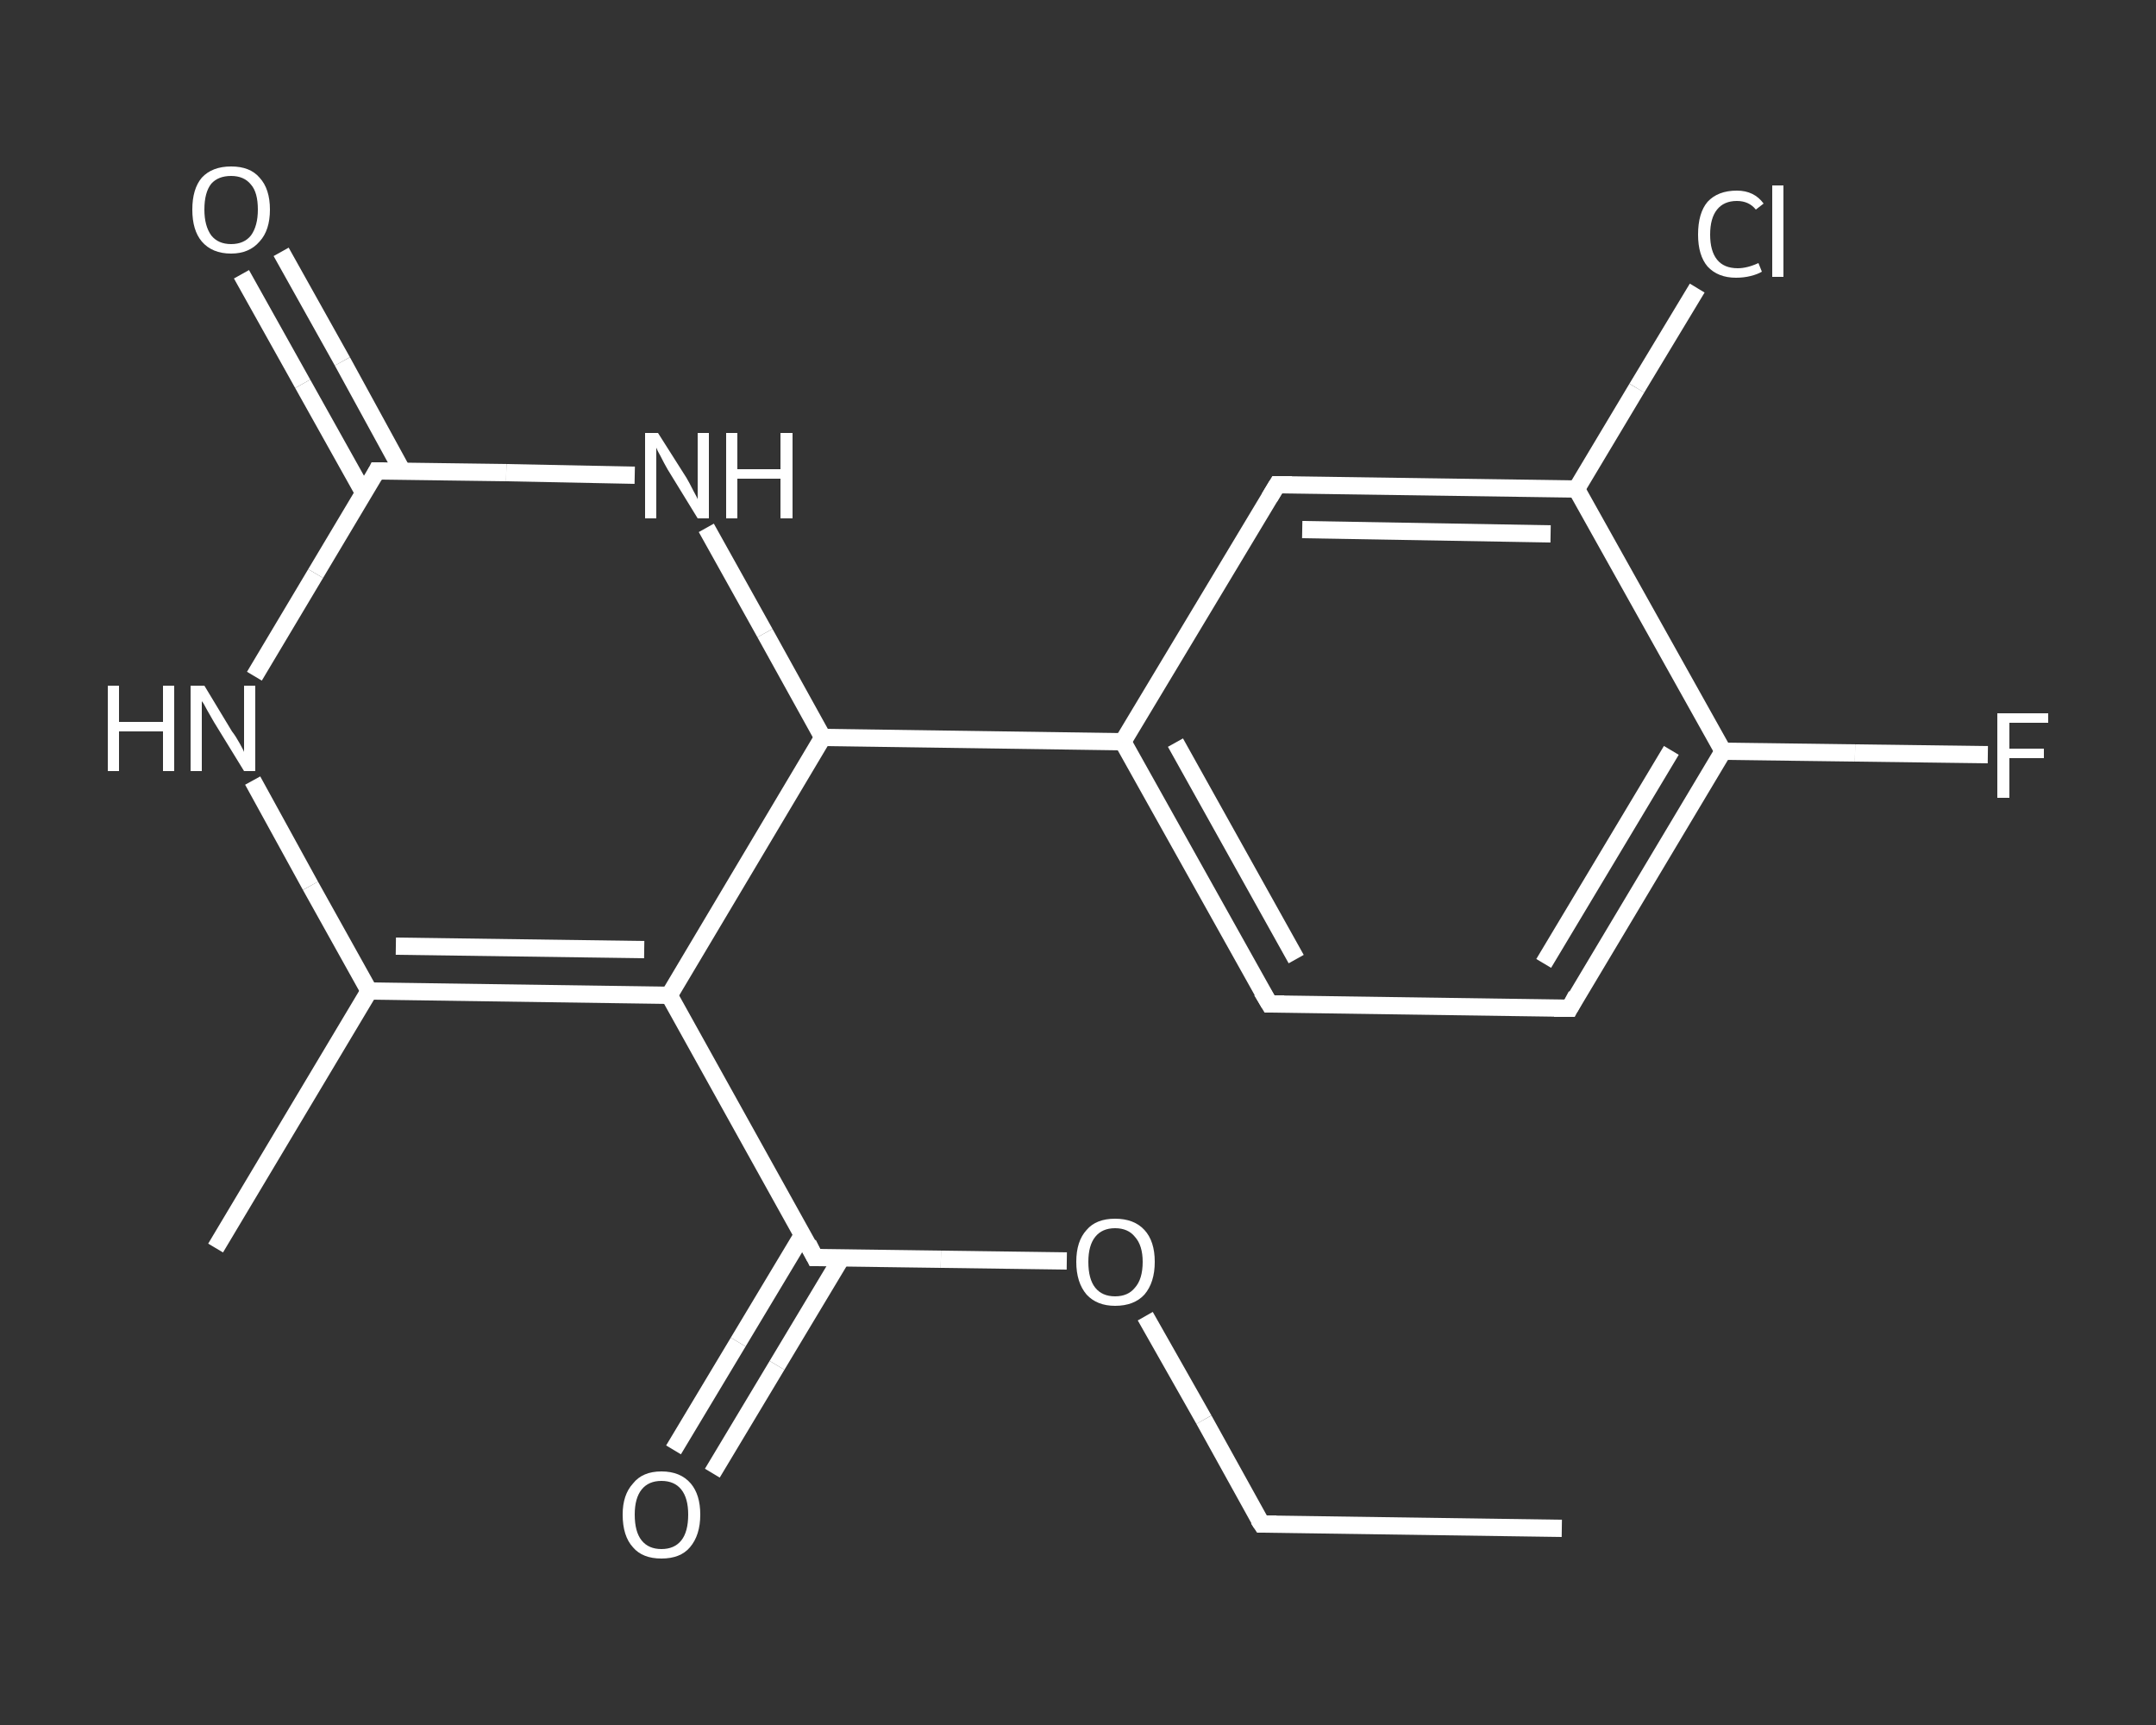<?xml version='1.0' encoding='iso-8859-1'?>
<svg version='1.1' baseProfile='full'
              xmlns='http://www.w3.org/2000/svg'
                      xmlns:rdkit='http://www.rdkit.org/xml'
                      xmlns:xlink='http://www.w3.org/1999/xlink'
                  xml:space='preserve'
width='250px' height='200px' viewBox='0 0 250 200'>
<rect x="0" y="0" width="250" height="200" fill="#333333" stroke="none"/>
<!-- END OF HEADER -->
<rect style='opacity:1.0;fill:transparent;stroke:none' width='250.0' height='200.0' x='0.0' y='0.0'> </rect>
<path class='bond-0 atom-0 atom-1' d='M 181.1,177.2 L 146.3,176.7' style='fill:none;fill-rule:evenodd;stroke:#FFFFFF;stroke-width:2.0px;stroke-linecap:butt;stroke-linejoin:miter;stroke-opacity:1' />
<path class='bond-1 atom-1 atom-2' d='M 146.3,176.7 L 139.6,164.6' style='fill:none;fill-rule:evenodd;stroke:#FFFFFF;stroke-width:2.0px;stroke-linecap:butt;stroke-linejoin:miter;stroke-opacity:1' />
<path class='bond-1 atom-1 atom-2' d='M 139.6,164.6 L 132.8,152.6' style='fill:none;fill-rule:evenodd;stroke:#FFFFFF;stroke-width:2.0px;stroke-linecap:butt;stroke-linejoin:miter;stroke-opacity:1' />
<path class='bond-2 atom-2 atom-3' d='M 123.7,146.2 L 109.1,146.0' style='fill:none;fill-rule:evenodd;stroke:#FFFFFF;stroke-width:2.0px;stroke-linecap:butt;stroke-linejoin:miter;stroke-opacity:1' />
<path class='bond-2 atom-2 atom-3' d='M 109.1,146.0 L 94.5,145.8' style='fill:none;fill-rule:evenodd;stroke:#FFFFFF;stroke-width:2.0px;stroke-linecap:butt;stroke-linejoin:miter;stroke-opacity:1' />
<path class='bond-3 atom-3 atom-4' d='M 93.1,143.1 L 85.6,155.6' style='fill:none;fill-rule:evenodd;stroke:#FFFFFF;stroke-width:2.0px;stroke-linecap:butt;stroke-linejoin:miter;stroke-opacity:1' />
<path class='bond-3 atom-3 atom-4' d='M 85.6,155.6 L 78.1,168.1' style='fill:none;fill-rule:evenodd;stroke:#FFFFFF;stroke-width:2.0px;stroke-linecap:butt;stroke-linejoin:miter;stroke-opacity:1' />
<path class='bond-3 atom-3 atom-4' d='M 97.6,145.8 L 90.1,158.3' style='fill:none;fill-rule:evenodd;stroke:#FFFFFF;stroke-width:2.0px;stroke-linecap:butt;stroke-linejoin:miter;stroke-opacity:1' />
<path class='bond-3 atom-3 atom-4' d='M 90.1,158.3 L 82.6,170.8' style='fill:none;fill-rule:evenodd;stroke:#FFFFFF;stroke-width:2.0px;stroke-linecap:butt;stroke-linejoin:miter;stroke-opacity:1' />
<path class='bond-4 atom-3 atom-5' d='M 94.5,145.8 L 77.6,115.4' style='fill:none;fill-rule:evenodd;stroke:#FFFFFF;stroke-width:2.0px;stroke-linecap:butt;stroke-linejoin:miter;stroke-opacity:1' />
<path class='bond-5 atom-5 atom-6' d='M 77.6,115.4 L 42.8,114.9' style='fill:none;fill-rule:evenodd;stroke:#FFFFFF;stroke-width:2.0px;stroke-linecap:butt;stroke-linejoin:miter;stroke-opacity:1' />
<path class='bond-5 atom-5 atom-6' d='M 74.7,110.1 L 45.9,109.7' style='fill:none;fill-rule:evenodd;stroke:#FFFFFF;stroke-width:2.0px;stroke-linecap:butt;stroke-linejoin:miter;stroke-opacity:1' />
<path class='bond-6 atom-6 atom-7' d='M 42.8,114.9 L 25.0,144.7' style='fill:none;fill-rule:evenodd;stroke:#FFFFFF;stroke-width:2.0px;stroke-linecap:butt;stroke-linejoin:miter;stroke-opacity:1' />
<path class='bond-7 atom-6 atom-8' d='M 42.8,114.9 L 36.0,102.7' style='fill:none;fill-rule:evenodd;stroke:#FFFFFF;stroke-width:2.0px;stroke-linecap:butt;stroke-linejoin:miter;stroke-opacity:1' />
<path class='bond-7 atom-6 atom-8' d='M 36.0,102.7 L 29.3,90.5' style='fill:none;fill-rule:evenodd;stroke:#FFFFFF;stroke-width:2.0px;stroke-linecap:butt;stroke-linejoin:miter;stroke-opacity:1' />
<path class='bond-8 atom-8 atom-9' d='M 29.5,78.4 L 36.6,66.5' style='fill:none;fill-rule:evenodd;stroke:#FFFFFF;stroke-width:2.0px;stroke-linecap:butt;stroke-linejoin:miter;stroke-opacity:1' />
<path class='bond-8 atom-8 atom-9' d='M 36.6,66.5 L 43.7,54.6' style='fill:none;fill-rule:evenodd;stroke:#FFFFFF;stroke-width:2.0px;stroke-linecap:butt;stroke-linejoin:miter;stroke-opacity:1' />
<path class='bond-9 atom-9 atom-10' d='M 46.7,54.7 L 39.7,41.9' style='fill:none;fill-rule:evenodd;stroke:#FFFFFF;stroke-width:2.0px;stroke-linecap:butt;stroke-linejoin:miter;stroke-opacity:1' />
<path class='bond-9 atom-9 atom-10' d='M 39.7,41.9 L 32.6,29.2' style='fill:none;fill-rule:evenodd;stroke:#FFFFFF;stroke-width:2.0px;stroke-linecap:butt;stroke-linejoin:miter;stroke-opacity:1' />
<path class='bond-9 atom-9 atom-10' d='M 42.2,57.2 L 35.1,44.5' style='fill:none;fill-rule:evenodd;stroke:#FFFFFF;stroke-width:2.0px;stroke-linecap:butt;stroke-linejoin:miter;stroke-opacity:1' />
<path class='bond-9 atom-9 atom-10' d='M 35.1,44.5 L 28.0,31.8' style='fill:none;fill-rule:evenodd;stroke:#FFFFFF;stroke-width:2.0px;stroke-linecap:butt;stroke-linejoin:miter;stroke-opacity:1' />
<path class='bond-10 atom-9 atom-11' d='M 43.7,54.6 L 58.7,54.8' style='fill:none;fill-rule:evenodd;stroke:#FFFFFF;stroke-width:2.0px;stroke-linecap:butt;stroke-linejoin:miter;stroke-opacity:1' />
<path class='bond-10 atom-9 atom-11' d='M 58.7,54.8 L 73.6,55.1' style='fill:none;fill-rule:evenodd;stroke:#FFFFFF;stroke-width:2.0px;stroke-linecap:butt;stroke-linejoin:miter;stroke-opacity:1' />
<path class='bond-11 atom-11 atom-12' d='M 81.9,61.2 L 88.7,73.4' style='fill:none;fill-rule:evenodd;stroke:#FFFFFF;stroke-width:2.0px;stroke-linecap:butt;stroke-linejoin:miter;stroke-opacity:1' />
<path class='bond-11 atom-11 atom-12' d='M 88.7,73.4 L 95.4,85.5' style='fill:none;fill-rule:evenodd;stroke:#FFFFFF;stroke-width:2.0px;stroke-linecap:butt;stroke-linejoin:miter;stroke-opacity:1' />
<path class='bond-12 atom-12 atom-13' d='M 95.4,85.5 L 130.2,86.0' style='fill:none;fill-rule:evenodd;stroke:#FFFFFF;stroke-width:2.0px;stroke-linecap:butt;stroke-linejoin:miter;stroke-opacity:1' />
<path class='bond-13 atom-13 atom-14' d='M 130.2,86.0 L 147.2,116.4' style='fill:none;fill-rule:evenodd;stroke:#FFFFFF;stroke-width:2.0px;stroke-linecap:butt;stroke-linejoin:miter;stroke-opacity:1' />
<path class='bond-13 atom-13 atom-14' d='M 136.3,86.1 L 150.3,111.2' style='fill:none;fill-rule:evenodd;stroke:#FFFFFF;stroke-width:2.0px;stroke-linecap:butt;stroke-linejoin:miter;stroke-opacity:1' />
<path class='bond-14 atom-14 atom-15' d='M 147.2,116.4 L 182.0,116.9' style='fill:none;fill-rule:evenodd;stroke:#FFFFFF;stroke-width:2.0px;stroke-linecap:butt;stroke-linejoin:miter;stroke-opacity:1' />
<path class='bond-15 atom-15 atom-16' d='M 182.0,116.9 L 199.8,87.1' style='fill:none;fill-rule:evenodd;stroke:#FFFFFF;stroke-width:2.0px;stroke-linecap:butt;stroke-linejoin:miter;stroke-opacity:1' />
<path class='bond-15 atom-15 atom-16' d='M 179.0,111.7 L 193.8,87.0' style='fill:none;fill-rule:evenodd;stroke:#FFFFFF;stroke-width:2.0px;stroke-linecap:butt;stroke-linejoin:miter;stroke-opacity:1' />
<path class='bond-16 atom-16 atom-17' d='M 199.8,87.1 L 215.1,87.3' style='fill:none;fill-rule:evenodd;stroke:#FFFFFF;stroke-width:2.0px;stroke-linecap:butt;stroke-linejoin:miter;stroke-opacity:1' />
<path class='bond-16 atom-16 atom-17' d='M 215.1,87.3 L 230.5,87.5' style='fill:none;fill-rule:evenodd;stroke:#FFFFFF;stroke-width:2.0px;stroke-linecap:butt;stroke-linejoin:miter;stroke-opacity:1' />
<path class='bond-17 atom-16 atom-18' d='M 199.8,87.1 L 182.8,56.7' style='fill:none;fill-rule:evenodd;stroke:#FFFFFF;stroke-width:2.0px;stroke-linecap:butt;stroke-linejoin:miter;stroke-opacity:1' />
<path class='bond-18 atom-18 atom-19' d='M 182.8,56.7 L 189.8,45.0' style='fill:none;fill-rule:evenodd;stroke:#FFFFFF;stroke-width:2.0px;stroke-linecap:butt;stroke-linejoin:miter;stroke-opacity:1' />
<path class='bond-18 atom-18 atom-19' d='M 189.8,45.0 L 196.8,33.4' style='fill:none;fill-rule:evenodd;stroke:#FFFFFF;stroke-width:2.0px;stroke-linecap:butt;stroke-linejoin:miter;stroke-opacity:1' />
<path class='bond-19 atom-18 atom-20' d='M 182.8,56.7 L 148.1,56.2' style='fill:none;fill-rule:evenodd;stroke:#FFFFFF;stroke-width:2.0px;stroke-linecap:butt;stroke-linejoin:miter;stroke-opacity:1' />
<path class='bond-19 atom-18 atom-20' d='M 179.8,61.9 L 151.0,61.4' style='fill:none;fill-rule:evenodd;stroke:#FFFFFF;stroke-width:2.0px;stroke-linecap:butt;stroke-linejoin:miter;stroke-opacity:1' />
<path class='bond-20 atom-12 atom-5' d='M 95.4,85.5 L 77.6,115.4' style='fill:none;fill-rule:evenodd;stroke:#FFFFFF;stroke-width:2.0px;stroke-linecap:butt;stroke-linejoin:miter;stroke-opacity:1' />
<path class='bond-21 atom-20 atom-13' d='M 148.1,56.2 L 130.2,86.0' style='fill:none;fill-rule:evenodd;stroke:#FFFFFF;stroke-width:2.0px;stroke-linecap:butt;stroke-linejoin:miter;stroke-opacity:1' />
<path d='M 148.0,176.7 L 146.3,176.7 L 145.9,176.1' style='fill:none;stroke:#FFFFFF;stroke-width:2.0px;stroke-linecap:butt;stroke-linejoin:miter;stroke-opacity:1;' />
<path d='M 95.3,145.8 L 94.5,145.8 L 93.7,144.2' style='fill:none;stroke:#FFFFFF;stroke-width:2.0px;stroke-linecap:butt;stroke-linejoin:miter;stroke-opacity:1;' />
<path d='M 43.4,55.2 L 43.7,54.6 L 44.5,54.6' style='fill:none;stroke:#FFFFFF;stroke-width:2.0px;stroke-linecap:butt;stroke-linejoin:miter;stroke-opacity:1;' />
<path d='M 146.3,114.9 L 147.2,116.4 L 148.9,116.4' style='fill:none;stroke:#FFFFFF;stroke-width:2.0px;stroke-linecap:butt;stroke-linejoin:miter;stroke-opacity:1;' />
<path d='M 180.2,116.9 L 182.0,116.9 L 182.8,115.4' style='fill:none;stroke:#FFFFFF;stroke-width:2.0px;stroke-linecap:butt;stroke-linejoin:miter;stroke-opacity:1;' />
<path d='M 149.8,56.2 L 148.1,56.2 L 147.2,57.7' style='fill:none;stroke:#FFFFFF;stroke-width:2.0px;stroke-linecap:butt;stroke-linejoin:miter;stroke-opacity:1;' />
<path class='atom-2' d='M 124.8 146.3
Q 124.8 143.9, 126.0 142.6
Q 127.1 141.3, 129.3 141.3
Q 131.5 141.3, 132.7 142.6
Q 133.9 143.9, 133.9 146.3
Q 133.9 148.7, 132.7 150.1
Q 131.5 151.4, 129.3 151.4
Q 127.2 151.4, 126.0 150.1
Q 124.8 148.7, 124.8 146.3
M 129.3 150.3
Q 130.8 150.3, 131.6 149.3
Q 132.5 148.3, 132.5 146.3
Q 132.5 144.4, 131.6 143.4
Q 130.8 142.4, 129.3 142.4
Q 127.8 142.4, 127.0 143.4
Q 126.2 144.4, 126.2 146.3
Q 126.2 148.3, 127.0 149.3
Q 127.8 150.3, 129.3 150.3
' fill='#FFFFFF'/>
<path class='atom-4' d='M 72.2 175.6
Q 72.2 173.3, 73.4 172.0
Q 74.5 170.6, 76.7 170.6
Q 78.9 170.6, 80.1 172.0
Q 81.2 173.3, 81.2 175.6
Q 81.2 178.0, 80.0 179.4
Q 78.9 180.7, 76.7 180.7
Q 74.5 180.7, 73.4 179.4
Q 72.2 178.1, 72.2 175.6
M 76.7 179.6
Q 78.2 179.6, 79.0 178.6
Q 79.8 177.6, 79.8 175.6
Q 79.8 173.7, 79.0 172.7
Q 78.2 171.7, 76.7 171.7
Q 75.2 171.7, 74.4 172.7
Q 73.6 173.7, 73.6 175.6
Q 73.6 177.6, 74.4 178.6
Q 75.2 179.6, 76.7 179.6
' fill='#FFFFFF'/>
<path class='atom-8' d='M 12.5 79.5
L 13.8 79.5
L 13.8 83.7
L 18.9 83.7
L 18.9 79.5
L 20.2 79.5
L 20.2 89.4
L 18.9 89.4
L 18.9 84.8
L 13.8 84.8
L 13.8 89.4
L 12.5 89.4
L 12.5 79.5
' fill='#FFFFFF'/>
<path class='atom-8' d='M 23.7 79.5
L 26.9 84.8
Q 27.3 85.3, 27.8 86.2
Q 28.3 87.1, 28.3 87.2
L 28.3 79.5
L 29.6 79.5
L 29.6 89.4
L 28.3 89.4
L 24.8 83.7
Q 24.4 83.0, 24.0 82.3
Q 23.6 81.5, 23.4 81.3
L 23.4 89.4
L 22.1 89.4
L 22.1 79.5
L 23.7 79.5
' fill='#FFFFFF'/>
<path class='atom-10' d='M 22.3 24.3
Q 22.3 21.9, 23.4 20.6
Q 24.6 19.3, 26.8 19.3
Q 29.0 19.3, 30.1 20.6
Q 31.3 21.9, 31.3 24.3
Q 31.3 26.7, 30.1 28.0
Q 28.9 29.4, 26.8 29.4
Q 24.6 29.4, 23.4 28.0
Q 22.3 26.7, 22.3 24.3
M 26.8 28.3
Q 28.3 28.3, 29.1 27.3
Q 29.9 26.2, 29.9 24.3
Q 29.9 22.3, 29.1 21.4
Q 28.3 20.4, 26.8 20.4
Q 25.3 20.4, 24.5 21.3
Q 23.7 22.3, 23.7 24.3
Q 23.7 26.2, 24.5 27.3
Q 25.3 28.3, 26.8 28.3
' fill='#FFFFFF'/>
<path class='atom-11' d='M 76.3 50.2
L 79.6 55.4
Q 79.9 55.9, 80.4 56.9
Q 80.9 57.8, 80.9 57.9
L 80.9 50.2
L 82.2 50.2
L 82.2 60.1
L 80.9 60.1
L 77.4 54.4
Q 77.0 53.7, 76.6 52.9
Q 76.2 52.2, 76.1 51.9
L 76.1 60.1
L 74.8 60.1
L 74.8 50.2
L 76.3 50.2
' fill='#FFFFFF'/>
<path class='atom-11' d='M 84.2 50.2
L 85.5 50.2
L 85.5 54.4
L 90.5 54.4
L 90.5 50.2
L 91.9 50.2
L 91.9 60.1
L 90.5 60.1
L 90.5 55.5
L 85.5 55.5
L 85.5 60.1
L 84.2 60.1
L 84.2 50.2
' fill='#FFFFFF'/>
<path class='atom-17' d='M 231.6 82.7
L 237.5 82.7
L 237.5 83.8
L 233.0 83.8
L 233.0 86.8
L 237.0 86.8
L 237.0 87.9
L 233.0 87.9
L 233.0 92.5
L 231.6 92.5
L 231.6 82.7
' fill='#FFFFFF'/>
<path class='atom-19' d='M 196.9 27.2
Q 196.9 24.7, 198.0 23.4
Q 199.2 22.1, 201.4 22.1
Q 203.4 22.1, 204.5 23.6
L 203.6 24.3
Q 202.8 23.3, 201.4 23.3
Q 199.9 23.3, 199.1 24.3
Q 198.3 25.3, 198.3 27.2
Q 198.3 29.1, 199.1 30.1
Q 199.9 31.1, 201.5 31.1
Q 202.6 31.1, 203.9 30.5
L 204.3 31.5
Q 203.8 31.8, 203.0 32.0
Q 202.2 32.2, 201.3 32.2
Q 199.2 32.2, 198.0 30.9
Q 196.9 29.6, 196.9 27.2
' fill='#FFFFFF'/>
<path class='atom-19' d='M 205.5 21.5
L 206.8 21.5
L 206.8 32.1
L 205.5 32.1
L 205.5 21.5
' fill='#FFFFFF'/>
</svg>

